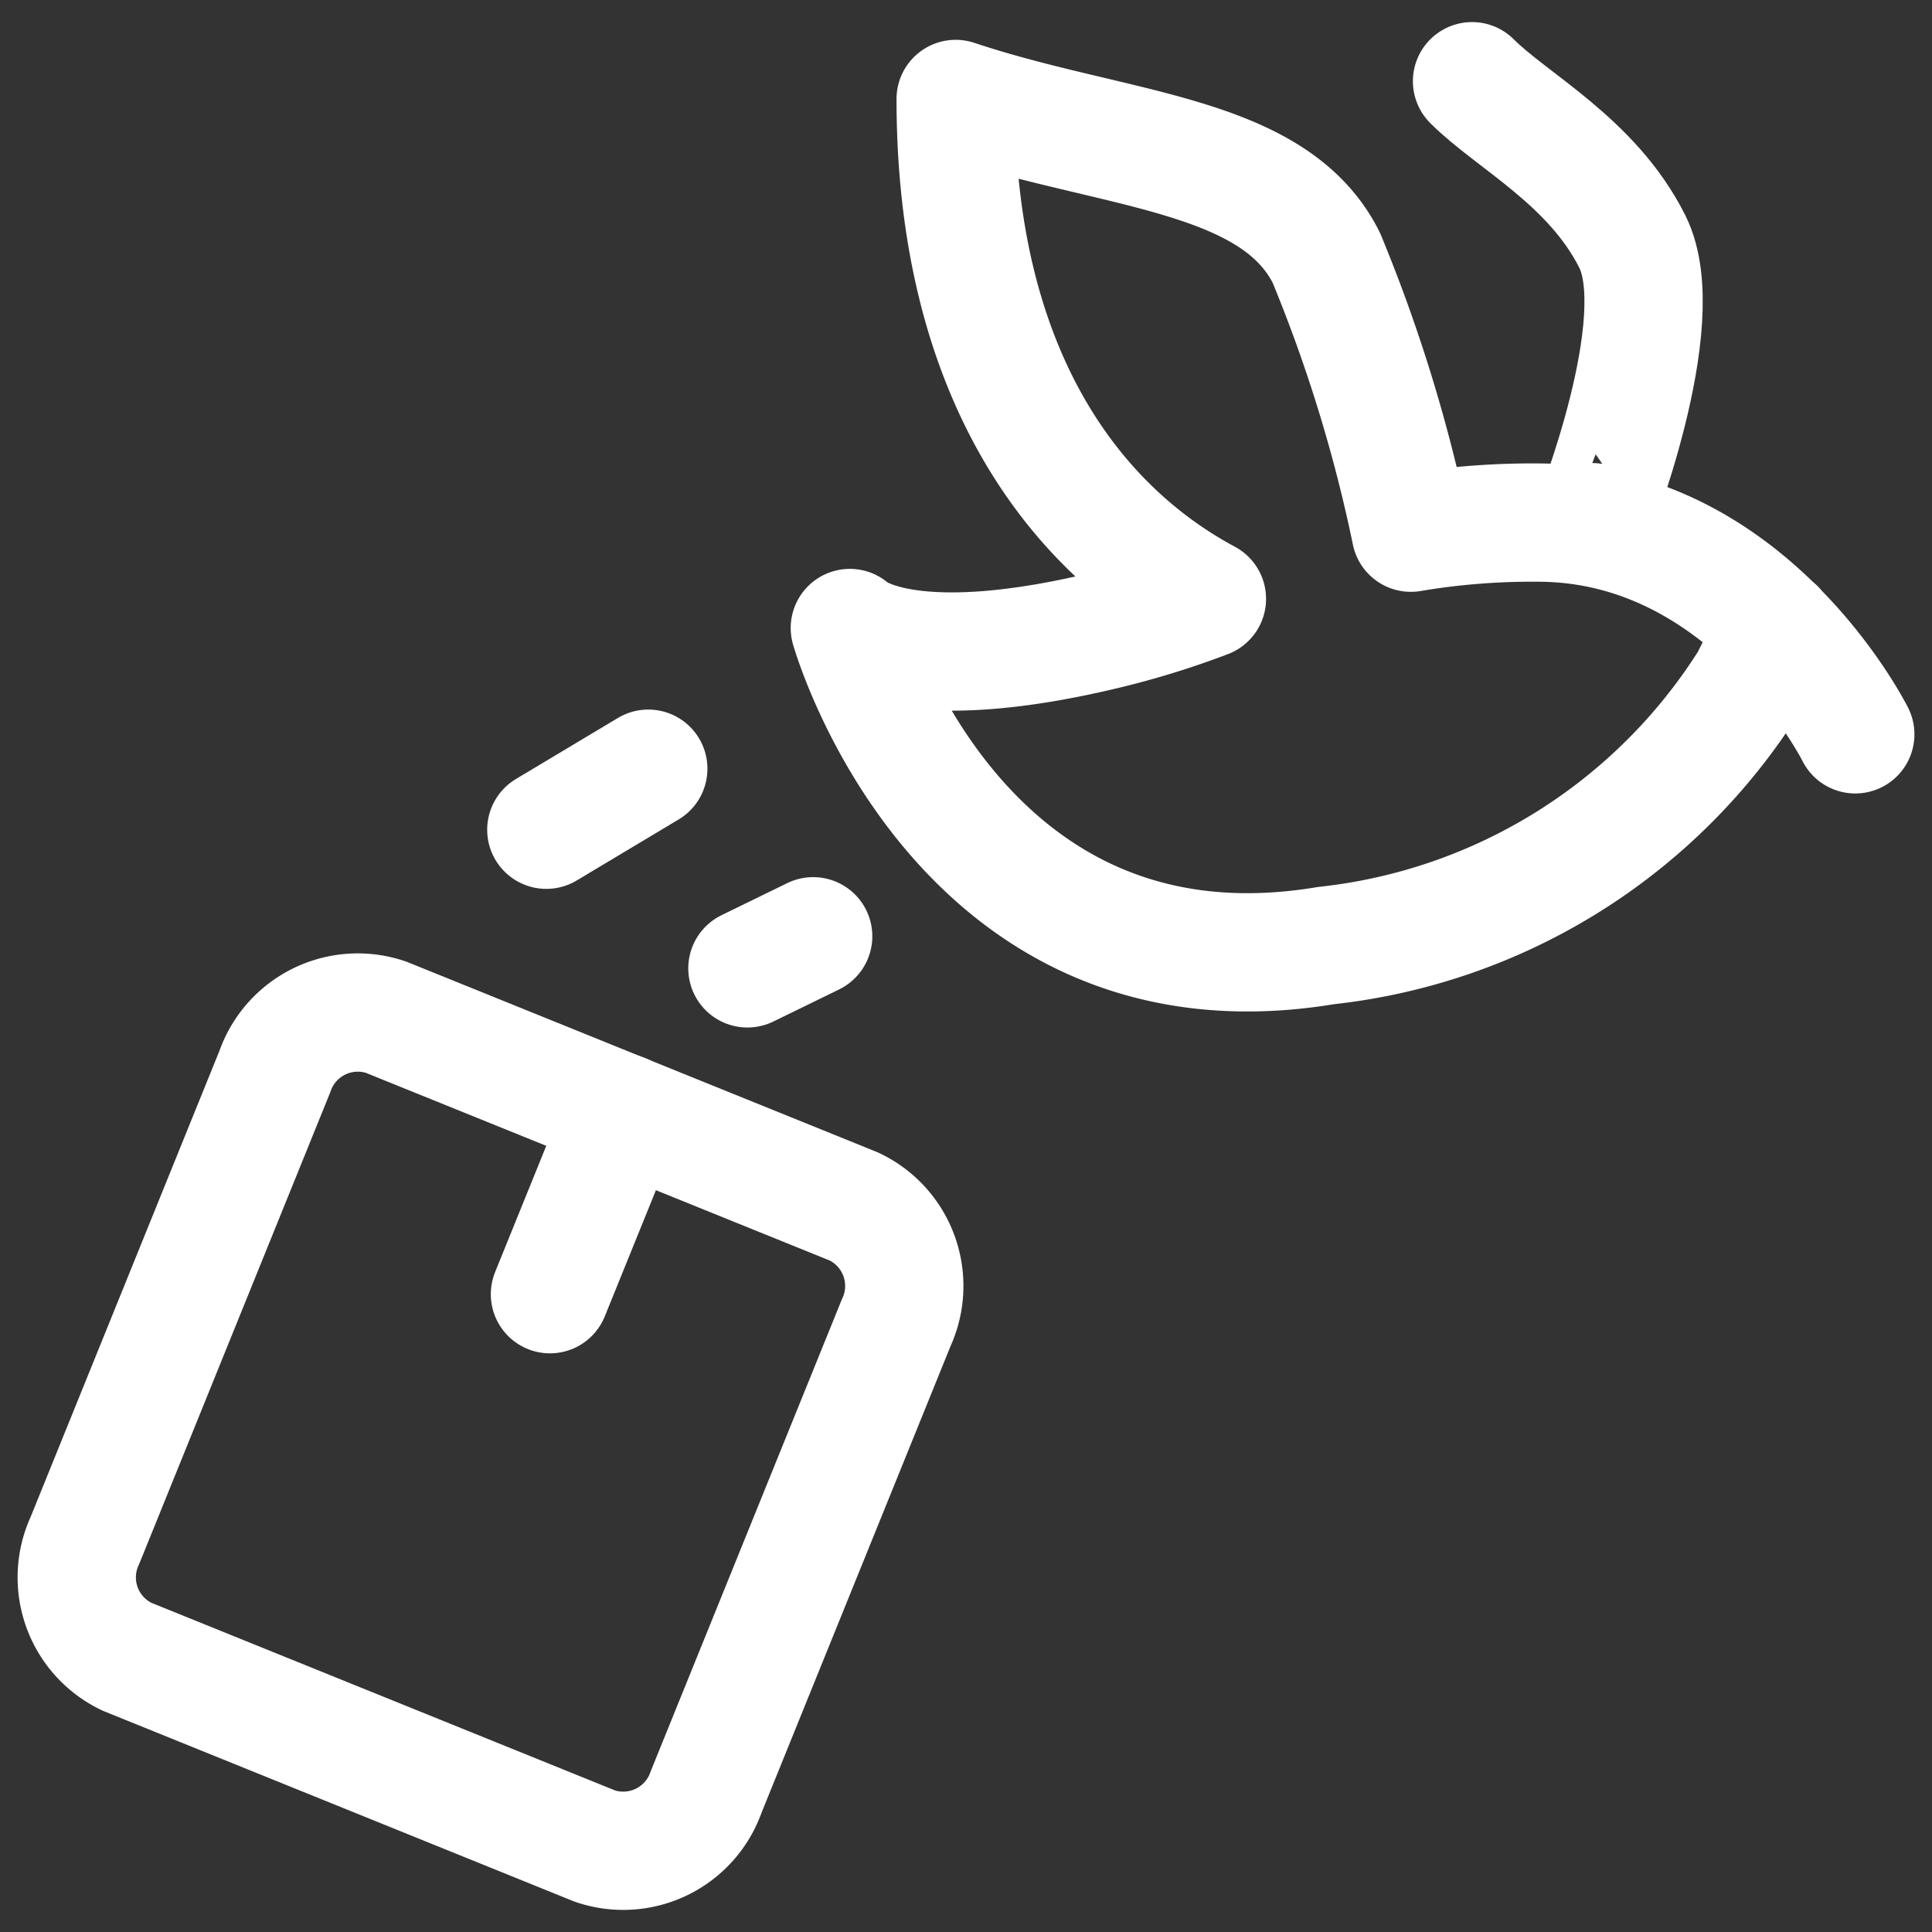 <svg xmlns="http://www.w3.org/2000/svg" xmlns:xlink="http://www.w3.org/1999/xlink" width="49" height="49" viewBox="0 0 49 49">
  <rect x="0" y="0" width="49" height="49" fill="#333333" stroke="none"/>
  <defs>
    <clipPath id="clip-picto-livraison">
      <rect width="49" height="49"/>
    </clipPath>
  </defs>
  <g id="picto-livraison" clip-path="url(#clip-picto-livraison)">
    <g id="streamline-icon-dropshipper-bird-box_48x48" data-name="streamline-icon-dropshipper-bird-box@48x48" transform="translate(0.51 0.51)">
      <path id="Tracé_15000" data-name="Tracé 15000" d="M17.4,44.936a2.228,2.228,0,0,1-2.824,1.374L2.714,41.51a2.226,2.226,0,0,1-1.07-2.952L6.462,26.664A2.226,2.226,0,0,1,9.284,25.29l11.864,4.8a2.228,2.228,0,0,1,1.07,2.952Z" fill="none" stroke="#fff" stroke-linecap="round" stroke-linejoin="round" stroke-width="3"/>
      <line id="Ligne_17" data-name="Ligne 17" x1="1.862" y2="4.594" transform="translate(13.438 27.72)" fill="none" stroke="#fff" stroke-linecap="round" stroke-linejoin="round" stroke-width="3"/>
      <path id="Tracé_15001" data-name="Tracé 15001" d="M44.53,15.418l-.67,1.342a14.538,14.538,0,0,1-10.738,6.712c-9.36,1.56-12.078-8.054-12.078-8.054s1.342,1.342,6.71,0a21.164,21.164,0,0,0,2.346-.74C26.7,12.854,23.728,8.92,23.728,2c4.026,1.342,8.052,1.342,9.4,4.026A38.776,38.776,0,0,1,35.272,13a18.482,18.482,0,0,1,3.218-.256c5.37,0,8.054,5.37,8.054,5.37" fill="none" stroke="#fff" stroke-linecap="round" stroke-linejoin="round" stroke-width="3" fill-rule="evenodd"/>
      <path id="Tracé_15002" data-name="Tracé 15002" d="M39.828,12.848l.046-.114S41.908,7.65,40.89,5.618s-3.05-3.05-4.066-4.068" fill="none" stroke="#fff" stroke-linecap="round" stroke-linejoin="round" stroke-width="3" fill-rule="evenodd"/>
      <line id="Ligne_18" data-name="Ligne 18" y1="1.548" x2="2.586" transform="translate(13.346 18.986)" fill="none" stroke="#fff" stroke-linecap="round" stroke-linejoin="round" stroke-width="3"/>
      <line id="Ligne_19" data-name="Ligne 19" y1="0.814" x2="1.668" transform="translate(18.446 23.236)" fill="none" stroke="#fff" stroke-linecap="round" stroke-linejoin="round" stroke-width="3"/>
    </g>
  </g>
</svg>
